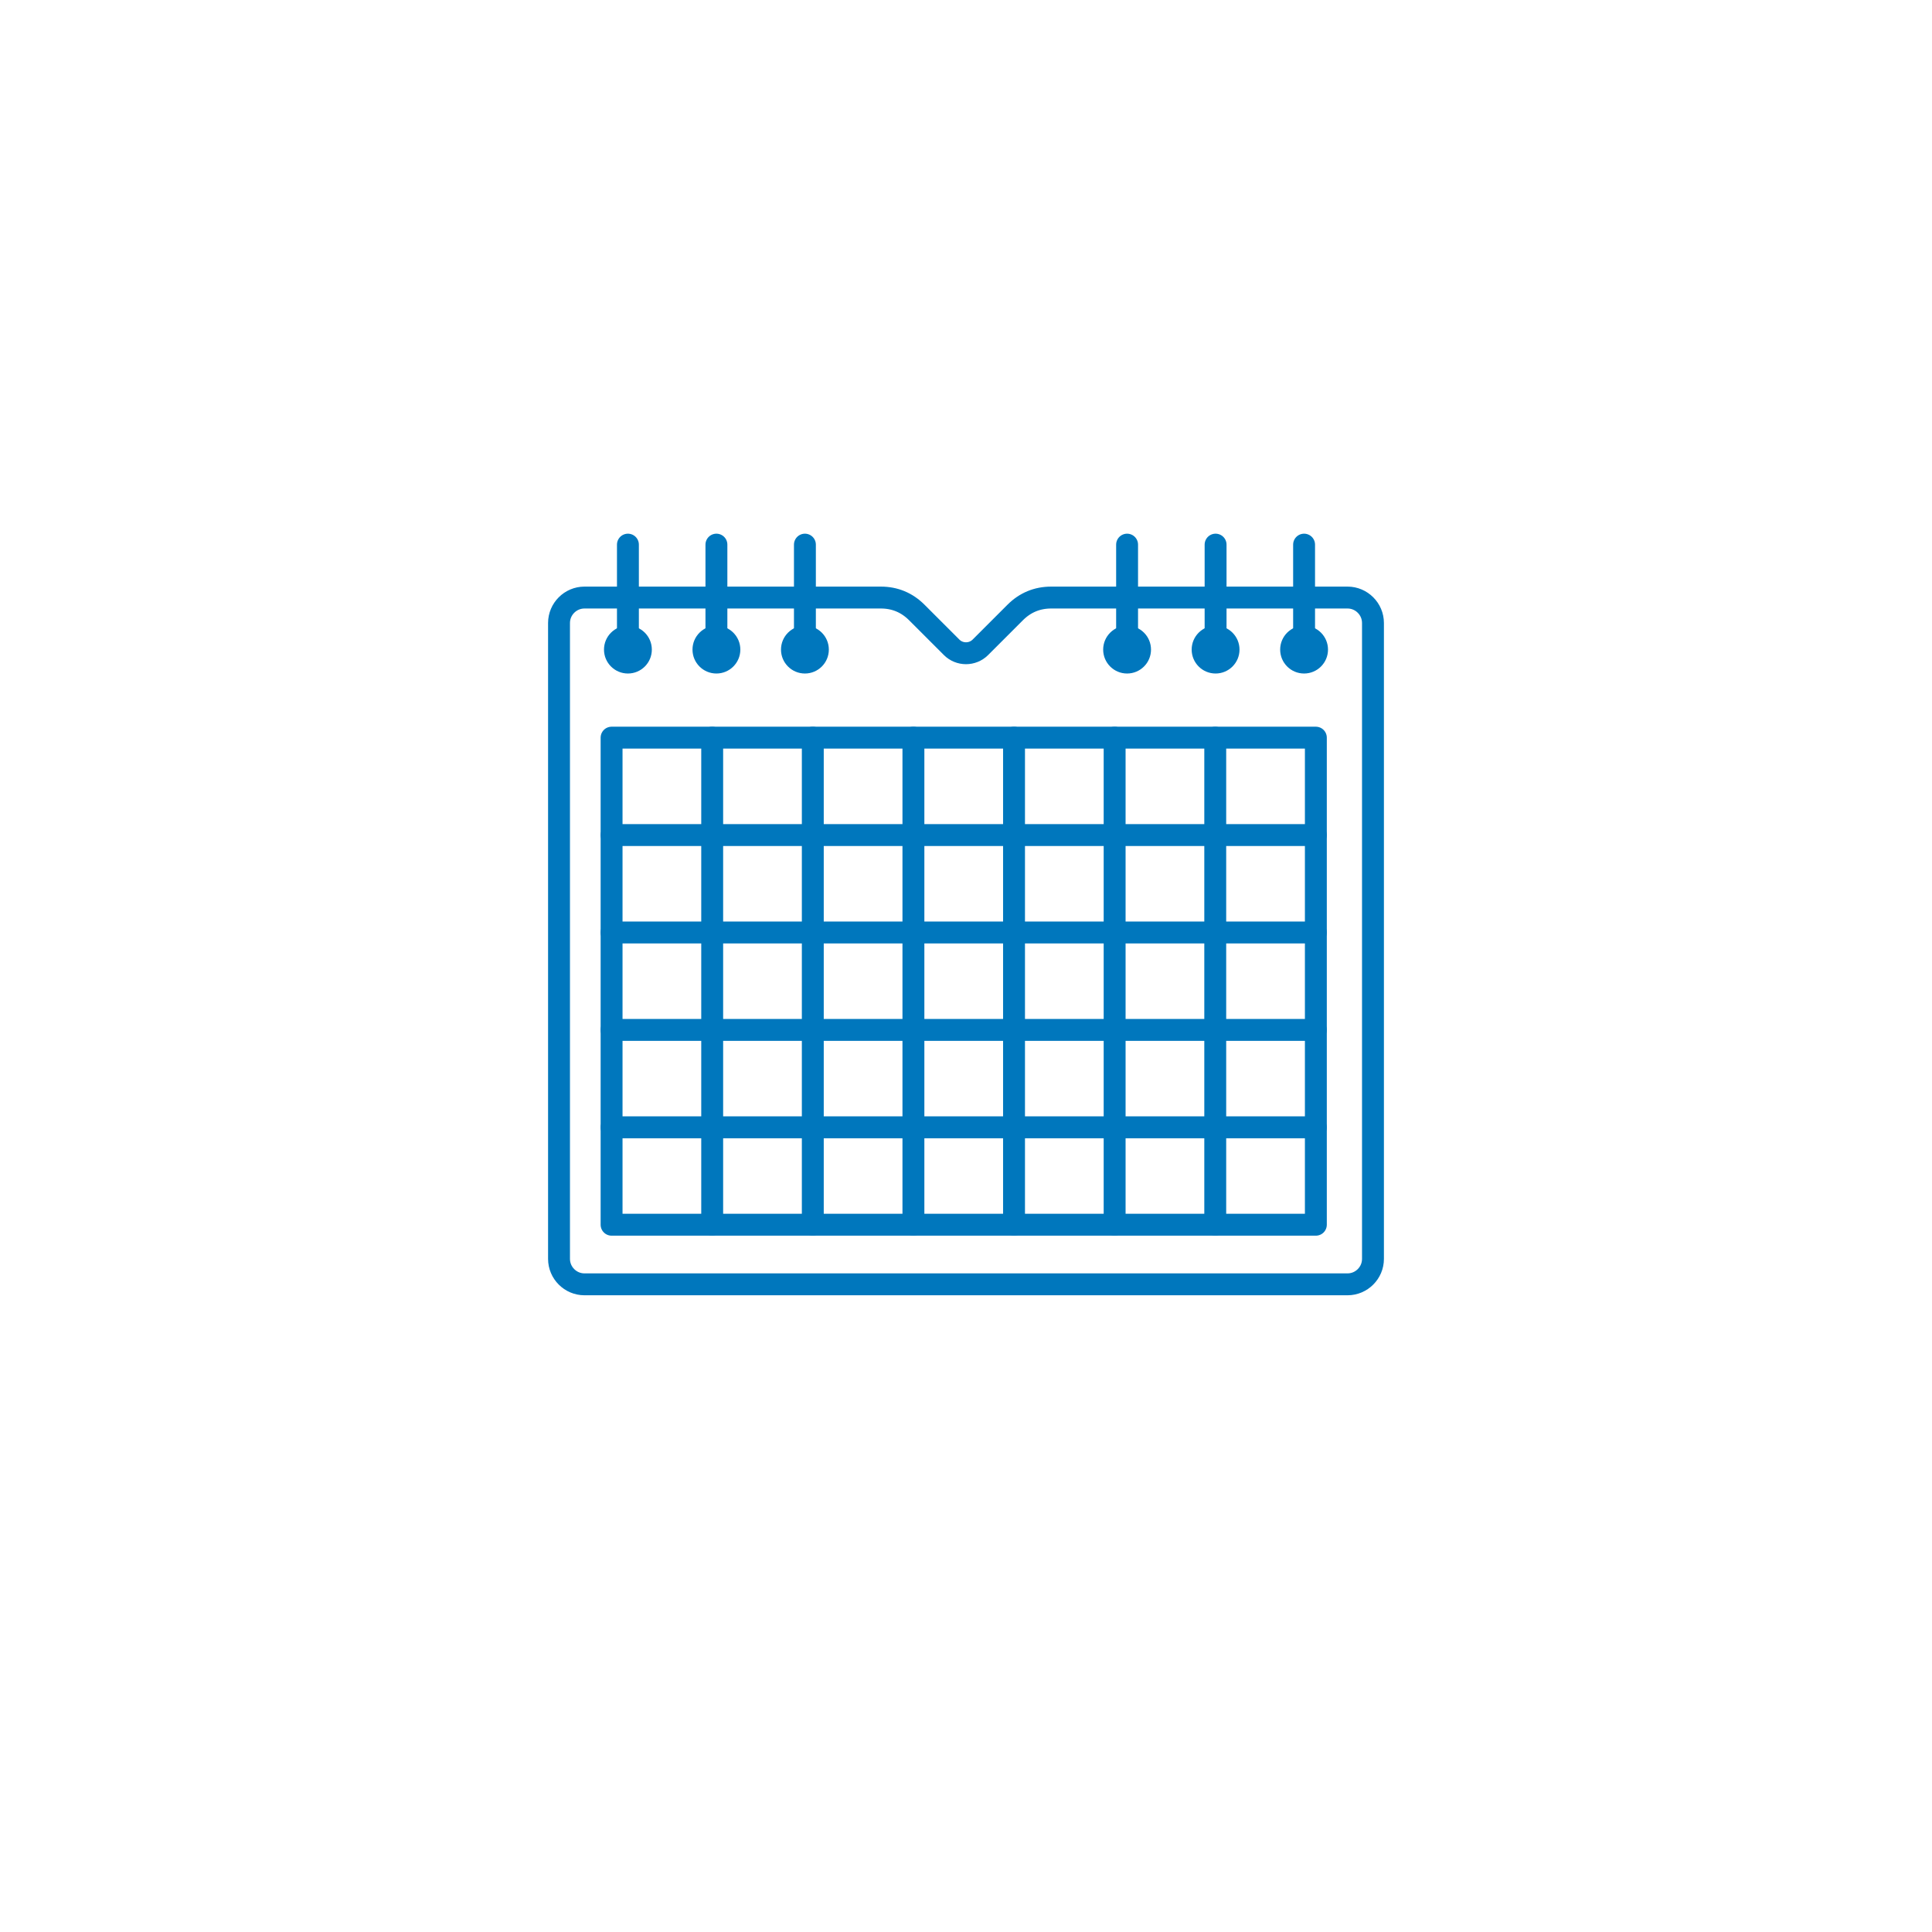 <?xml version="1.0" encoding="UTF-8"?>
<!DOCTYPE svg PUBLIC "-//W3C//DTD SVG 1.1//EN" "http://www.w3.org/Graphics/SVG/1.1/DTD/svg11.dtd">
<!-- Creator: CorelDRAW -->
<svg xmlns="http://www.w3.org/2000/svg" xml:space="preserve" width="150mm" height="150mm" version="1.1" style="shape-rendering:geometricPrecision; text-rendering:geometricPrecision; image-rendering:optimizeQuality; fill-rule:evenodd; clip-rule:evenodd"
viewBox="0 0 15000 15000"
 xmlns:xlink="http://www.w3.org/1999/xlink"
 xmlns:xodm="http://www.corel.com/coreldraw/odm/2003">
 <defs>
  <style type="text/css">
   <![CDATA[
    .str0 {stroke:#0077BD;stroke-width:170;stroke-linecap:round;stroke-linejoin:round;stroke-miterlimit:22.926}
    .str1 {stroke:#0077BD;stroke-width:170;stroke-linecap:round;stroke-linejoin:round;stroke-miterlimit:2.613}
    .fil0 {fill:none}
    .fil1 {fill:#0077BD}
   ]]>
  </style>
 </defs>
 <g id="Layer_x0020_1">
  <rect class="fil0" width="15000" height="15000"/>
  <g id="_2952249765664">
   <path class="fil0 str0" d="M6839.23 4639.41c108.46,0.17 201.82,38.94 278.56,115.68l270.5 270.5c61.52,61.53 161.9,61.52 223.42,0l270.5 -270.5c76.74,-76.73 170.1,-115.51 278.56,-115.68l2301.5 0c108.62,0 197.48,88.87 197.48,197.48l0 4937.12c0,108.61 -88.87,197.48 -197.48,197.48l-5924.54 0c-108.61,0 -197.48,-88.87 -197.48,-197.48l0 -4937.12c0,-108.61 88.86,-197.48 197.48,-197.48l2301.5 0z"/>
   <polygon class="fil0 str1" points="10216.29,8752.4 10216.29,9508.72 4748.31,9508.72 4748.31,8752.4 4748.31,7996.09 4748.31,7239.78 4748.31,6483.46 4748.31,5727.15 10216.29,5727.15 10216.29,6483.46 10216.29,7239.78 10216.29,7996.09 "/>
   <path class="fil0 str1" d="M4748.31 6483.46l5467.98 0m-5467.98 2268.94l5467.98 0m-5467.98 -756.31l5467.98 0m-5467.98 -756.31l5467.98 0"/>
   <line class="fil0 str1" x1="7872.86" y1="5727.15" x2="7872.86" y2= "9508.72" />
   <line class="fil0 str1" x1="7091.72" y1="5727.15" x2="7091.72" y2= "9508.72" />
   <line class="fil0 str1" x1="6310.58" y1="5727.15" x2="6310.58" y2= "9508.72" />
   <line class="fil0 str1" x1="8654" y1="5727.15" x2="8654" y2= "9508.72" />
   <line class="fil0 str1" x1="9435.13" y1="5727.15" x2="9435.13" y2= "9508.72" />
   <line class="fil0 str1" x1="5529.45" y1="5727.15" x2="5529.45" y2= "9508.72" />
   <line class="fil0 str0" x1="4875.16" y1="4228.5" x2="4875.16" y2= "5043.41" />
   <line class="fil0 str0" x1="5562.24" y1="4228.5" x2="5562.24" y2= "5043.41" />
   <line class="fil0 str0" x1="6249.33" y1="4228.5" x2="6249.33" y2= "5043.41" />
   <circle class="fil1" cx="4875.15" cy="5043.42" r="185.72"/>
   <circle class="fil1" cx="5562.25" cy="5043.42" r="185.72"/>
   <circle class="fil1" cx="6249.35" cy="5043.42" r="185.72"/>
   <line class="fil0 str0" x1="10124.88" y1="4228.5" x2="10124.88" y2= "5043.41" />
   <line class="fil0 str0" x1="9437.8" y1="4228.5" x2="9437.8" y2= "5043.41" />
   <line class="fil0 str0" x1="8750.71" y1="4228.5" x2="8750.71" y2= "5043.41" />
   <circle class="fil1" cx="10124.89" cy="5043.42" r="185.72"/>
   <circle class="fil1" cx="9437.79" cy="5043.42" r="185.72"/>
   <circle class="fil1" cx="8750.69" cy="5043.42" r="185.72"/>
  </g>
 </g>
</svg>
